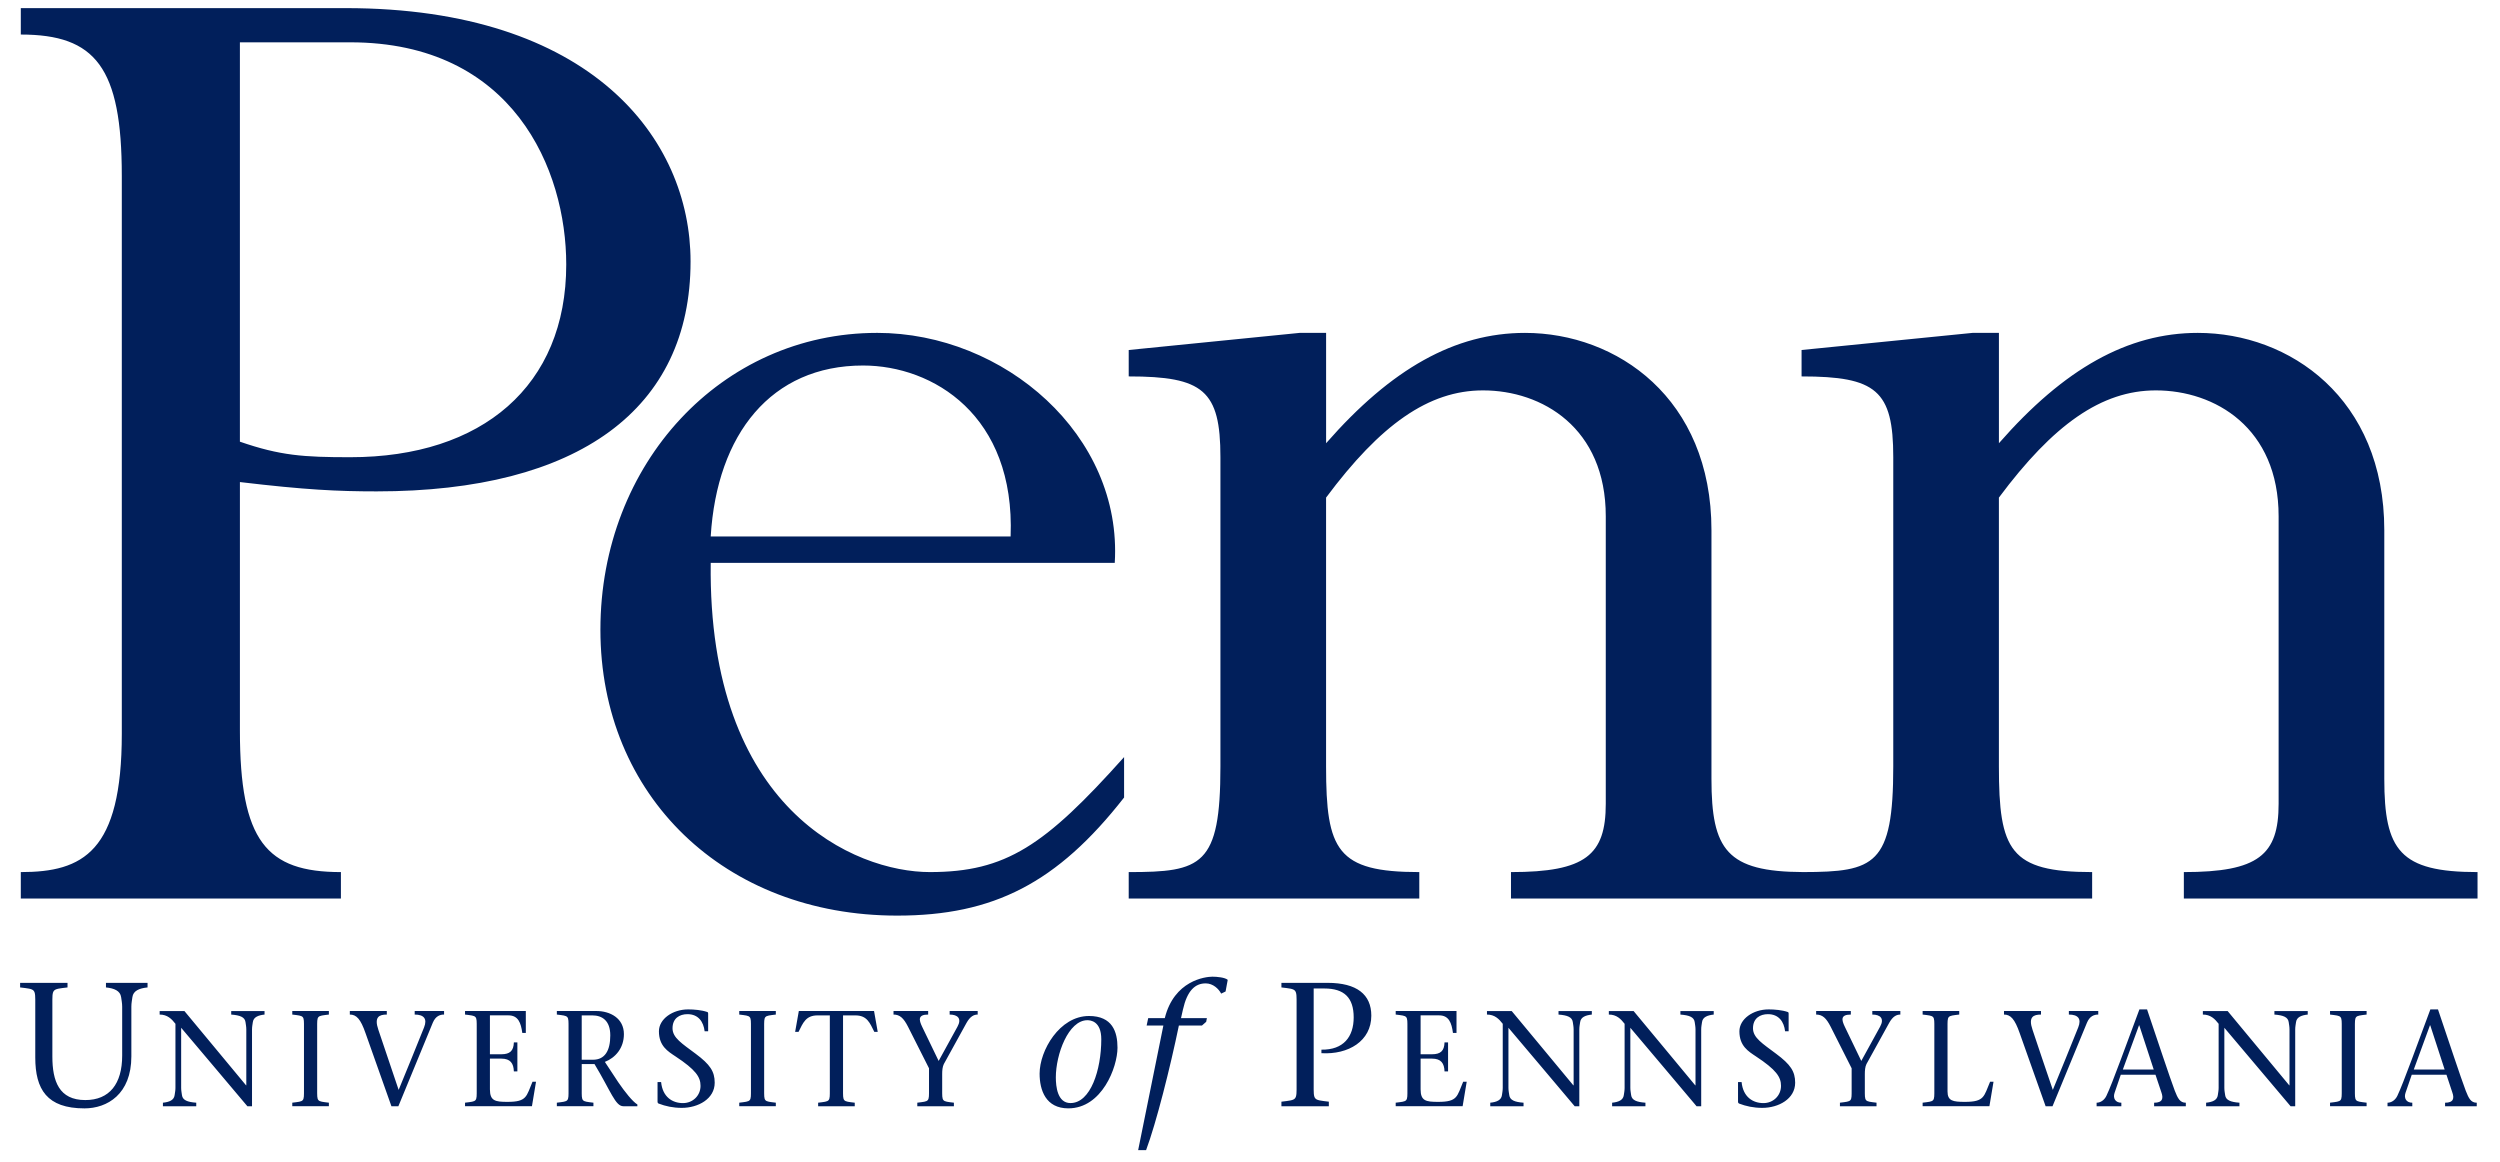 <svg xmlns="http://www.w3.org/2000/svg" height="115.252" width="248" viewBox="0 0 250 117.25"><g transform="translate(-284.31 -515.62)"><path d="m285.26 516.44v2.666c7.528 0 10.193 3.294 10.193 14.271v56.297c0 11.918-3.921 13.957-10.193 13.957v2.668h32.305v-2.668c-7.529 0-10.193-3.135-10.193-14.27v-25.092c6.587 0.784 9.879 0.941 13.799 0.941 20.388 0 31.68-8.311 31.68-23.209 0-12.389-10.036-25.562-34.814-25.562h-32.775zm22.111 3.451h11.135c16.466 0 21.799 12.858 21.799 22.424 0 12.232-8.469 19.447-21.799 19.447-4.705 0-7.058-0.157-11.135-1.568v-40.303zm64.297 29.324c-15.681 0-27.914 13.174-27.914 29.953 0 16.781 12.545 28.855 29.953 28.855 9.722 0 16.153-3.292 22.896-11.918v-4.08c-7.999 8.941-11.918 11.605-19.604 11.605-7.527 0-22.425-6.27-22.113-31.205h40.775c0.785-12.86-11.134-23.211-23.994-23.211zm42.652 0-17.25 1.727v2.666c7.527 0 9.256 1.411 9.256 8.154v31.207c0 10.035-1.885 10.662-9.256 10.662v2.668h29.326v-2.668c-8.312 0-9.408-2.195-9.408-10.662v-27.131c5.488-7.371 10.35-10.82 15.838-10.82 5.958 0 12.389 3.765 12.389 12.703v29.012c0 5.175-2.041 6.898-9.566 6.898v2.668h29.324 0.314 29.012v-2.668c-8.311 0-9.41-2.195-9.41-10.662v-27.131c5.49-7.371 10.349-10.82 15.84-10.82 5.958 0 12.389 3.765 12.389 12.703v29.012c0 5.175-2.037 6.898-9.564 6.898v2.668h29.639v-2.668c-7.842 0-9.41-2.194-9.41-9.408v-25.092c0-13.33-9.567-19.916-18.82-19.916-7.055 0-13.485 3.607-20.072 11.135v-11.135h-2.664l-17.252 1.727v2.666c7.529 0 9.254 1.411 9.254 8.154v31.207c0 9.956-1.869 10.65-9.096 10.66-7.697-0.031-9.252-2.242-9.252-9.406v-25.092c0-13.33-9.565-19.916-18.818-19.916-7.055 0-13.486 3.607-20.072 11.135v-11.135h-2.668zm-44.064 3.293c7.058 0 15.368 5.018 14.896 17.25h-30.266c0.628-10.349 6.118-17.25 15.369-17.25zm35.275 61.678c-0.747 0-3.878 0.392-4.82 4.182h-1.674l-0.158 0.748h1.689l-2.545 12.576h0.801c1.013-2.704 2.437-8.344 3.309-12.576h2.33l0.426-0.375 0.072-0.373h-2.613l0.193-0.855c0.429-1.92 1.228-2.65 2.295-2.65 0.747 0 1.316 0.554 1.564 1.033l0.445-0.215 0.217-1.174c-0.268-0.249-1.123-0.32-1.531-0.32zm-120.34 0.623v0.463c1.601 0.196 1.529 0.106 1.529 1.762v5.303c0 3.218 1.175 5.141 4.965 5.141 2.295 0 4.732-1.426 4.732-5.25v-5.016c0-0.373 0.07-0.675 0.105-0.961 0.089-0.641 0.675-0.891 1.529-0.979v-0.463h-4.197v0.463c0.836 0.087 1.441 0.337 1.529 0.979 0.036 0.286 0.107 0.588 0.107 0.961v4.943c0 2.847-1.282 4.484-3.719 4.484-2.651 0-3.326-1.905-3.326-4.394v-5.211c0-1.655-0.072-1.566 1.529-1.762v-0.463h-4.785zm127.29 0v0.463c1.601 0.196 1.531 0.106 1.531 1.762v8.006c0 1.653 0.07 1.566-1.531 1.762v0.461h4.785v-0.461c-1.6-0.196-1.529-0.109-1.529-1.762v-9.662h1.084c1.995 0 2.953 0.926 2.953 2.92 0 1.957-1.031 3.288-3.256 3.254v0.355c2.723 0.162 5.035-1.226 5.035-3.787 0-2.137-1.459-3.311-4.412-3.311h-4.66zm-59.871 2.68c-1.578 0-2.951 0.975-2.951 2.209 0 1.496 0.92 2.032 1.662 2.527 2.06 1.359 2.537 2.086 2.537 2.978 0 1.001-0.795 1.742-1.77 1.742-1.058 0-2.058-0.602-2.209-2.125h-0.359v1.975c0 0.109 0.044 0.164 0.1 0.193 0.713 0.273 1.468 0.438 2.346 0.438 1.649 0 3.322-0.906 3.322-2.537 0-1.141-0.468-1.841-1.922-2.924-1.374-1.03-2.334-1.609-2.334-2.57 0-1.014 0.712-1.426 1.51-1.426 1.097 0 1.619 0.77 1.73 1.728h0.355v-1.799c0-0.069-0.013-0.121-0.096-0.15-0.548-0.191-1.332-0.26-1.922-0.26zm109.04 0c-1.578 0-2.949 0.975-2.949 2.209 0 1.496 0.918 2.032 1.66 2.527 2.061 1.359 2.539 2.086 2.539 2.978 0 1.001-0.796 1.742-1.77 1.742-1.058 0-2.058-0.602-2.209-2.125h-0.359v1.975c0 0.109 0.043 0.164 0.096 0.193 0.716 0.273 1.47 0.438 2.35 0.438 1.648 0 3.32-0.906 3.32-2.537 0-1.141-0.466-1.841-1.922-2.924-1.372-1.03-2.334-1.609-2.334-2.57 0-1.014 0.715-1.426 1.51-1.426 1.098 0 1.622 0.77 1.73 1.728h0.357v-1.799c0-0.069-0.013-0.121-0.096-0.15-0.548-0.191-1.333-0.26-1.924-0.26zm37.42 0c-1.139 3.032-2.743 7.521-3.334 8.729-0.22 0.453-0.616 0.688-0.986 0.688v0.357h2.496v-0.357c-0.603 0-0.866-0.453-0.686-0.988l0.629-1.838h3.502l0.592 1.77c0.22 0.604 0.138 1.057-0.729 1.057v0.357h3.199v-0.357c-0.59 0-0.811-0.438-1.113-1.209-0.466-1.221-1.867-5.447-2.799-8.207h-0.771zm29.363 0c-1.138 3.032-2.746 7.521-3.336 8.729-0.221 0.453-0.618 0.688-0.988 0.688v0.357h2.5v-0.357c-0.606 0-0.865-0.453-0.688-0.988l0.633-1.838h3.502l0.586 1.77c0.22 0.604 0.139 1.057-0.725 1.057v0.357h3.197v-0.357c-0.591 0-0.809-0.438-1.111-1.209-0.468-1.221-1.867-5.447-2.801-8.207h-0.77zm-229.16 0.164v0.357c0.783 0 1.209 0.439 1.594 0.932v6.469c0 0.286-0.056 0.518-0.084 0.738-0.068 0.495-0.52 0.689-1.18 0.756v0.357h3.363v-0.357c-0.906-0.066-1.372-0.26-1.441-0.756-0.027-0.22-0.082-0.452-0.082-0.738v-6.068c2.237 2.635 4.501 5.34 6.684 7.92h0.467v-7.756c0-0.289 0.056-0.52 0.084-0.74 0.068-0.495 0.534-0.687 1.18-0.756v-0.357h-3.363v0.357c0.906 0.069 1.372 0.261 1.441 0.756 0.027 0.22 0.082 0.452 0.082 0.74v5.643h-0.027c-2.045-2.485-4.173-5.012-6.219-7.496h-2.498zm13.385 0v0.357c1.235 0.151 1.18 0.083 1.18 1.359v6.176c0 1.276 0.056 1.208-1.18 1.359v0.357h3.693v-0.357c-1.235-0.151-1.182-0.083-1.182-1.359v-6.176c0-1.277-0.054-1.208 1.182-1.359v-0.357h-3.693zm5.807 0v0.357c0.659 0 1.085 0.427 1.592 1.895 0.837 2.333 1.771 4.984 2.607 7.357h0.701c1.153-2.813 2.319-5.615 3.473-8.428 0.287-0.686 0.74-0.824 1.139-0.824v-0.357h-2.965v0.357c0.933 0 1.29 0.427 0.947 1.291-0.852 2.1-1.688 4.212-2.566 6.312-0.713-2.087-1.511-4.446-2.047-6.066-0.453-1.316 0.098-1.537 0.852-1.537v-0.357h-3.732zm11.627 0v0.357c1.235 0.151 1.18 0.083 1.18 1.359v6.176c0 1.276 0.056 1.208-1.18 1.359v0.357h6.752l0.412-2.471h-0.355c-0.63 1.47-0.536 2.031-2.525 2.031-1.235 0-1.772-0.096-1.772-1.262v-3.103h1.152c0.919 0 1.236 0.481 1.264 1.289h0.355v-2.924h-0.355c-0.027 0.853-0.399 1.195-1.264 1.195h-1.152v-3.926h1.867c0.989 0 1.263 0.754 1.4 1.772h0.355v-2.211h-6.135zm9.266 0v0.357c1.235 0.151 1.18 0.083 1.18 1.359v6.176c0 1.276 0.056 1.208-1.18 1.359v0.357h3.691v-0.357c-1.235-0.151-1.18-0.083-1.18-1.359v-2.539h1.289c1.661 2.76 2.101 4.256 2.912 4.256h1.414v-0.178c-0.48-0.289-1.249-1.251-1.935-2.252l-1.346-2.045c1.056-0.413 1.922-1.387 1.922-2.801 0-1.605-1.388-2.334-2.773-2.334h-3.994zm18.408 0v0.357c1.237 0.151 1.18 0.083 1.18 1.359v6.176c0 1.276 0.057 1.208-1.18 1.359v0.357h3.691v-0.357c-1.234-0.151-1.178-0.083-1.178-1.359v-6.176c0-1.277-0.056-1.208 1.178-1.359v-0.357h-3.691zm6.012 0-0.371 2.1h0.344c0.453-0.906 0.729-1.66 1.924-1.66h1.232v7.453c0 1.276 0.057 1.208-1.18 1.359v0.357h3.695v-0.357c-1.237-0.151-1.182-0.083-1.182-1.359v-7.453h1.234c1.195 0 1.469 0.754 1.922 1.66h0.344l-0.371-2.1h-7.592zm9.557 0v0.357c0.631 0 1.014 0.342 1.467 1.234l2.115 4.188v2.113c0 1.276 0.052 1.208-1.182 1.359v0.357h3.693v-0.357c-1.234-0.151-1.182-0.083-1.182-1.359v-1.535c0-0.344 0.028-0.729 0.166-1.004l2.291-4.158c0.372-0.66 0.741-0.838 1.125-0.838v-0.357h-2.828v0.357c0.811 0 1.25 0.398 0.783 1.234l-1.893 3.445-1.664-3.445c-0.342-0.712-0.436-1.234 0.605-1.234v-0.357h-3.498zm50.68 0v0.357c1.237 0.151 1.182 0.083 1.182 1.359v6.176c0 1.276 0.055 1.208-1.182 1.359v0.357h6.754l0.412-2.471h-0.357c-0.63 1.47-0.533 2.031-2.525 2.031-1.234 0-1.77-0.096-1.77-1.262v-3.103h1.152c0.919 0 1.236 0.481 1.262 1.289h0.357v-2.924h-0.357c-0.026 0.853-0.397 1.195-1.262 1.195h-1.152v-3.926h1.867c0.988 0 1.26 0.754 1.397 1.772h0.359v-2.211h-6.137zm9.211 0v0.357c0.784 0 1.208 0.439 1.592 0.932v6.469c0 0.286-0.054 0.518-0.082 0.738-0.069 0.495-0.521 0.689-1.178 0.756v0.357h3.359v-0.357c-0.906-0.066-1.37-0.26-1.44-0.756-0.027-0.22-0.084-0.452-0.084-0.738v-6.068c2.239 2.635 4.504 5.34 6.686 7.92h0.467v-7.756c0-0.289 0.056-0.52 0.084-0.74 0.067-0.495 0.535-0.687 1.178-0.756v-0.357h-3.361v0.357c0.909 0.069 1.374 0.261 1.441 0.756 0.027 0.22 0.084 0.452 0.084 0.74v5.643h-0.031c-2.044-2.485-4.171-5.012-6.219-7.496h-2.496zm12.299 0v0.357c0.784 0 1.208 0.439 1.592 0.932v6.469c0 0.286-0.052 0.518-0.082 0.738-0.069 0.495-0.521 0.689-1.178 0.756v0.357h3.361v-0.357c-0.906-0.066-1.372-0.26-1.441-0.756-0.026-0.22-0.082-0.452-0.082-0.738v-6.068c2.237 2.635 4.502 5.34 6.684 7.92h0.467v-7.756c0-0.289 0.055-0.52 0.084-0.74 0.066-0.495 0.536-0.687 1.18-0.756v-0.357h-3.363v0.357c0.909 0.069 1.374 0.261 1.443 0.756 0.026 0.22 0.082 0.452 0.082 0.74v5.643h-0.029c-2.045-2.485-4.171-5.012-6.219-7.496h-2.498zm20.922 0v0.357c0.632 0 1.016 0.342 1.469 1.234l2.113 4.188v2.113c0 1.276 0.055 1.208-1.182 1.359v0.357h3.693v-0.357c-1.234-0.151-1.18-0.083-1.18-1.359v-1.535c-0-0.344 0.026-0.729 0.164-1.004l2.293-4.158c0.369-0.66 0.74-0.838 1.127-0.838v-0.357h-2.83v0.357c0.811 0 1.248 0.398 0.781 1.234l-1.893 3.445-1.66-3.445c-0.344-0.712-0.441-1.234 0.604-1.234v-0.357h-3.5zm10.746 0v0.357c1.238 0.151 1.182 0.083 1.182 1.359v6.176c0 1.276 0.056 1.208-1.182 1.359v0.357h6.74l0.414-2.471h-0.346c-0.63 1.47-0.547 2.031-2.539 2.031-1.22 0-1.756-0.095-1.756-1.057v-6.396c0-1.277-0.055-1.208 1.182-1.359v-0.357h-3.695zm8.211 0v0.357c0.659 0 1.083 0.427 1.592 1.895 0.837 2.333 1.773 4.984 2.609 7.357h0.697c1.155-2.813 2.319-5.615 3.475-8.428 0.286-0.686 0.743-0.824 1.141-0.824v-0.357h-2.967v0.357c0.936 0 1.292 0.427 0.947 1.291-0.849 2.1-1.69 4.212-2.566 6.312-0.715-2.087-1.509-4.446-2.047-6.066-0.453-1.316 0.098-1.537 0.854-1.537v-0.357h-3.734zm20.07 0v0.357c0.781 0 1.208 0.439 1.592 0.932v6.469c0 0.286-0.057 0.518-0.084 0.738-0.069 0.495-0.521 0.689-1.18 0.756v0.357h3.363v-0.357c-0.906-0.066-1.372-0.26-1.441-0.756-0.029-0.22-0.082-0.452-0.082-0.738v-6.068c2.235 2.635 4.504 5.34 6.686 7.92h0.465v-7.756c0-0.289 0.057-0.52 0.084-0.74 0.068-0.495 0.533-0.687 1.18-0.756v-0.357h-3.363v0.357c0.906 0.069 1.372 0.261 1.441 0.756 0.029 0.22 0.082 0.452 0.082 0.74v5.643h-0.027c-2.045-2.485-4.172-5.012-6.217-7.496h-2.498zm12.834 0v0.357c1.234 0.151 1.182 0.083 1.182 1.359v6.176c0 1.276 0.052 1.208-1.182 1.359v0.357h3.691v-0.357c-1.234-0.151-1.182-0.083-1.182-1.359v-6.176c0-1.277-0.052-1.208 1.182-1.359v-0.357h-3.691zm-176.44 0.439h1.057c1.002 0 1.826 0.523 1.826 2.019 0 1.552-0.55 2.457-1.744 2.457h-1.139v-4.477zm51.191 0.062c-2.971 0-4.981 3.488-4.981 5.818 0 1.671 0.622 3.504 2.898 3.504 3.398 0 4.963-4.164 4.963-6.121 0-1.6-0.512-3.201-2.881-3.201zm-0.158 0.426c0.283 0 1.402 0.071 1.402 1.922 0 3.093-1.081 6.439-3.109 6.439-1.317 0-1.478-1.671-1.478-2.596 0-2.315 1.263-5.766 3.186-5.766zm106.13 0.514h0.025l1.459 4.463h-3.117l1.633-4.463zm29.361 0h0.029l1.453 4.463h-3.115l1.633-4.463z" fill="#011f5b"/></g></svg>